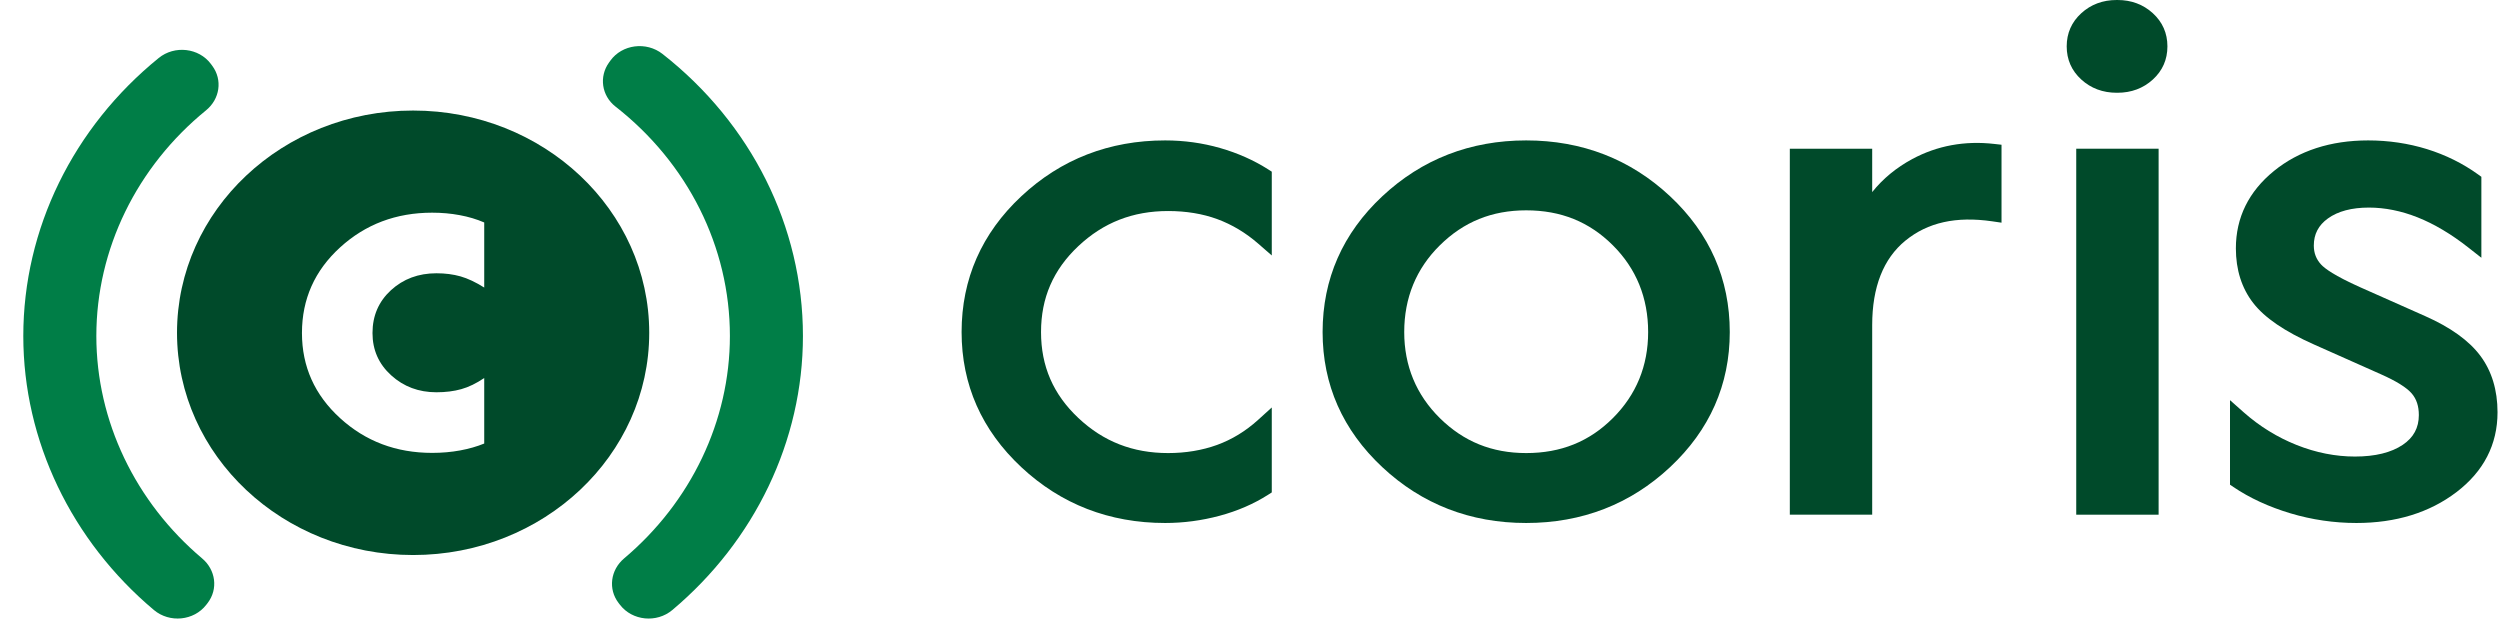 <svg width="97" height="24" viewBox="0 0 97 24" fill="none" xmlns="http://www.w3.org/2000/svg">
<path d="M45.324 8.188C46.021 8.188 46.664 8.294 47.233 8.503C47.802 8.713 48.335 9.032 48.816 9.451L49.345 9.912V6.661L49.207 6.573C48.649 6.217 48.021 5.938 47.34 5.743C46.657 5.547 45.94 5.448 45.209 5.448C43.043 5.448 41.164 6.177 39.627 7.615C38.09 9.052 37.31 10.825 37.31 12.884C37.31 14.925 38.09 16.689 39.627 18.126C41.164 19.563 43.042 20.292 45.209 20.292C45.919 20.292 46.628 20.198 47.32 20.012C48.014 19.826 48.649 19.551 49.207 19.194L49.345 19.106V15.81L48.812 16.293C48.331 16.729 47.796 17.055 47.22 17.264C46.642 17.473 46.004 17.579 45.324 17.579C43.953 17.579 42.813 17.134 41.839 16.217C40.865 15.3 40.392 14.21 40.392 12.884C40.392 11.558 40.865 10.467 41.839 9.55C42.813 8.634 43.953 8.188 45.324 8.188Z" fill="#004A2A"/>
<path d="M63.948 12.884C63.948 14.194 63.487 15.318 62.579 16.223C61.664 17.136 60.563 17.579 59.216 17.579C57.887 17.579 56.791 17.135 55.865 16.222C54.949 15.317 54.484 14.194 54.484 12.884C54.484 11.555 54.949 10.423 55.865 9.519C56.791 8.605 57.887 8.161 59.216 8.161C60.564 8.161 61.664 8.605 62.579 9.518C63.487 10.422 63.948 11.555 63.948 12.884ZM64.798 7.614C63.261 6.177 61.383 5.448 59.216 5.448C57.049 5.448 55.171 6.177 53.634 7.615C52.096 9.052 51.317 10.825 51.317 12.884C51.317 14.925 52.096 16.688 53.634 18.126C55.17 19.563 57.048 20.292 59.216 20.292C61.383 20.292 63.261 19.563 64.798 18.126C66.335 16.688 67.115 14.925 67.115 12.884C67.115 10.825 66.335 9.052 64.798 7.614Z" fill="#004A2A"/>
<path d="M77.382 5.585C76.236 5.453 75.162 5.65 74.194 6.172C73.576 6.505 73.056 6.934 72.641 7.453V5.77H69.445V19.97H72.641V12.615C72.641 11.138 73.075 10.035 73.929 9.337C74.795 8.63 75.896 8.384 77.296 8.587L77.659 8.64V5.616L77.382 5.585Z" fill="#004A2A"/>
<path d="M82.128 3.599H82.156C82.695 3.599 83.157 3.426 83.53 3.086C83.906 2.743 84.096 2.311 84.096 1.799C84.096 1.289 83.906 0.856 83.53 0.513C83.157 0.172 82.695 0 82.156 0H82.128C81.589 0 81.127 0.172 80.754 0.513C80.378 0.856 80.188 1.289 80.188 1.799C80.188 2.31 80.378 2.743 80.754 3.085C81.127 3.426 81.589 3.599 82.128 3.599Z" fill="#004A2A"/>
<path d="M80.558 19.97H83.754V5.77H80.558V19.97Z" fill="#004A2A"/>
<path d="M96.234 13.8C95.795 13.214 95.077 12.699 94.101 12.267L91.564 11.14C90.577 10.697 90.199 10.418 90.056 10.261C89.868 10.056 89.776 9.817 89.776 9.529C89.776 9.086 89.955 8.741 90.323 8.476C90.711 8.196 91.246 8.054 91.914 8.054C92.533 8.054 93.168 8.182 93.801 8.433C94.444 8.689 95.104 9.08 95.761 9.596L96.277 10.001V6.86L96.154 6.771C95.558 6.341 94.888 6.01 94.164 5.785C93.442 5.562 92.675 5.448 91.885 5.448C90.427 5.448 89.196 5.848 88.229 6.634C87.249 7.432 86.752 8.442 86.752 9.636C86.752 10.467 86.978 11.18 87.425 11.757C87.869 12.33 88.64 12.857 89.783 13.366L92.378 14.521C92.978 14.787 93.381 15.039 93.578 15.27C93.762 15.486 93.851 15.759 93.851 16.105C93.851 16.598 93.647 16.976 93.227 17.259C92.78 17.561 92.156 17.714 91.372 17.714C90.619 17.714 89.859 17.564 89.113 17.267C88.362 16.969 87.67 16.541 87.054 15.996L86.524 15.526V18.806L86.655 18.895C87.287 19.322 88.031 19.666 88.867 19.916C89.701 20.166 90.564 20.292 91.429 20.292C92.959 20.292 94.263 19.891 95.305 19.099C96.366 18.292 96.904 17.248 96.904 15.997C96.904 15.134 96.679 14.395 96.234 13.8Z" fill="#004A2A"/>
<path d="M24.056 23.467L24.004 23.4C23.586 22.858 23.686 22.112 24.217 21.665C26.806 19.482 28.32 16.335 28.32 13.037C28.32 9.574 26.681 6.324 23.881 4.135C23.342 3.713 23.237 2.973 23.63 2.426L23.68 2.356C24.137 1.72 25.076 1.601 25.704 2.092C29.141 4.785 31.154 8.78 31.154 13.037C31.154 17.105 29.283 20.984 26.085 23.67C25.478 24.18 24.534 24.088 24.056 23.467Z" fill="#007E47"/>
<path d="M8.002 23.467C7.524 24.087 6.58 24.18 5.972 23.669C2.775 20.983 0.904 17.104 0.904 13.037C0.904 8.877 2.843 4.942 6.157 2.251C6.774 1.749 7.716 1.855 8.184 2.483L8.234 2.551C8.643 3.1 8.531 3.844 7.993 4.282C5.309 6.469 3.738 9.663 3.738 13.037C3.738 16.335 5.252 19.481 7.841 21.665C8.372 22.112 8.472 22.857 8.054 23.4L8.002 23.467Z" fill="#007E47"/>
<path d="M18.788 11.157C18.458 10.949 18.152 10.805 17.87 10.724C17.588 10.644 17.276 10.603 16.933 10.603C16.235 10.603 15.647 10.822 15.169 11.26C14.692 11.699 14.453 12.252 14.453 12.921C14.453 13.578 14.695 14.125 15.179 14.563C15.662 15.002 16.247 15.22 16.933 15.22C17.288 15.22 17.61 15.18 17.898 15.099C18.185 15.019 18.482 14.875 18.788 14.667V17.209C18.507 17.324 18.194 17.414 17.852 17.477C17.509 17.54 17.147 17.572 16.768 17.572C15.371 17.572 14.18 17.123 13.195 16.223C12.209 15.324 11.716 14.223 11.716 12.921C11.716 11.606 12.209 10.499 13.195 9.6C14.18 8.701 15.371 8.252 16.768 8.252C17.135 8.252 17.49 8.283 17.833 8.347C18.176 8.41 18.495 8.505 18.788 8.632V11.157ZM16.029 4.289C10.97 4.289 6.868 8.149 6.868 12.912C6.868 17.674 10.97 21.535 16.029 21.535C21.088 21.535 25.19 17.674 25.19 12.912C25.19 8.149 21.088 4.289 16.029 4.289Z" fill="#004A2A"/>
</svg>
